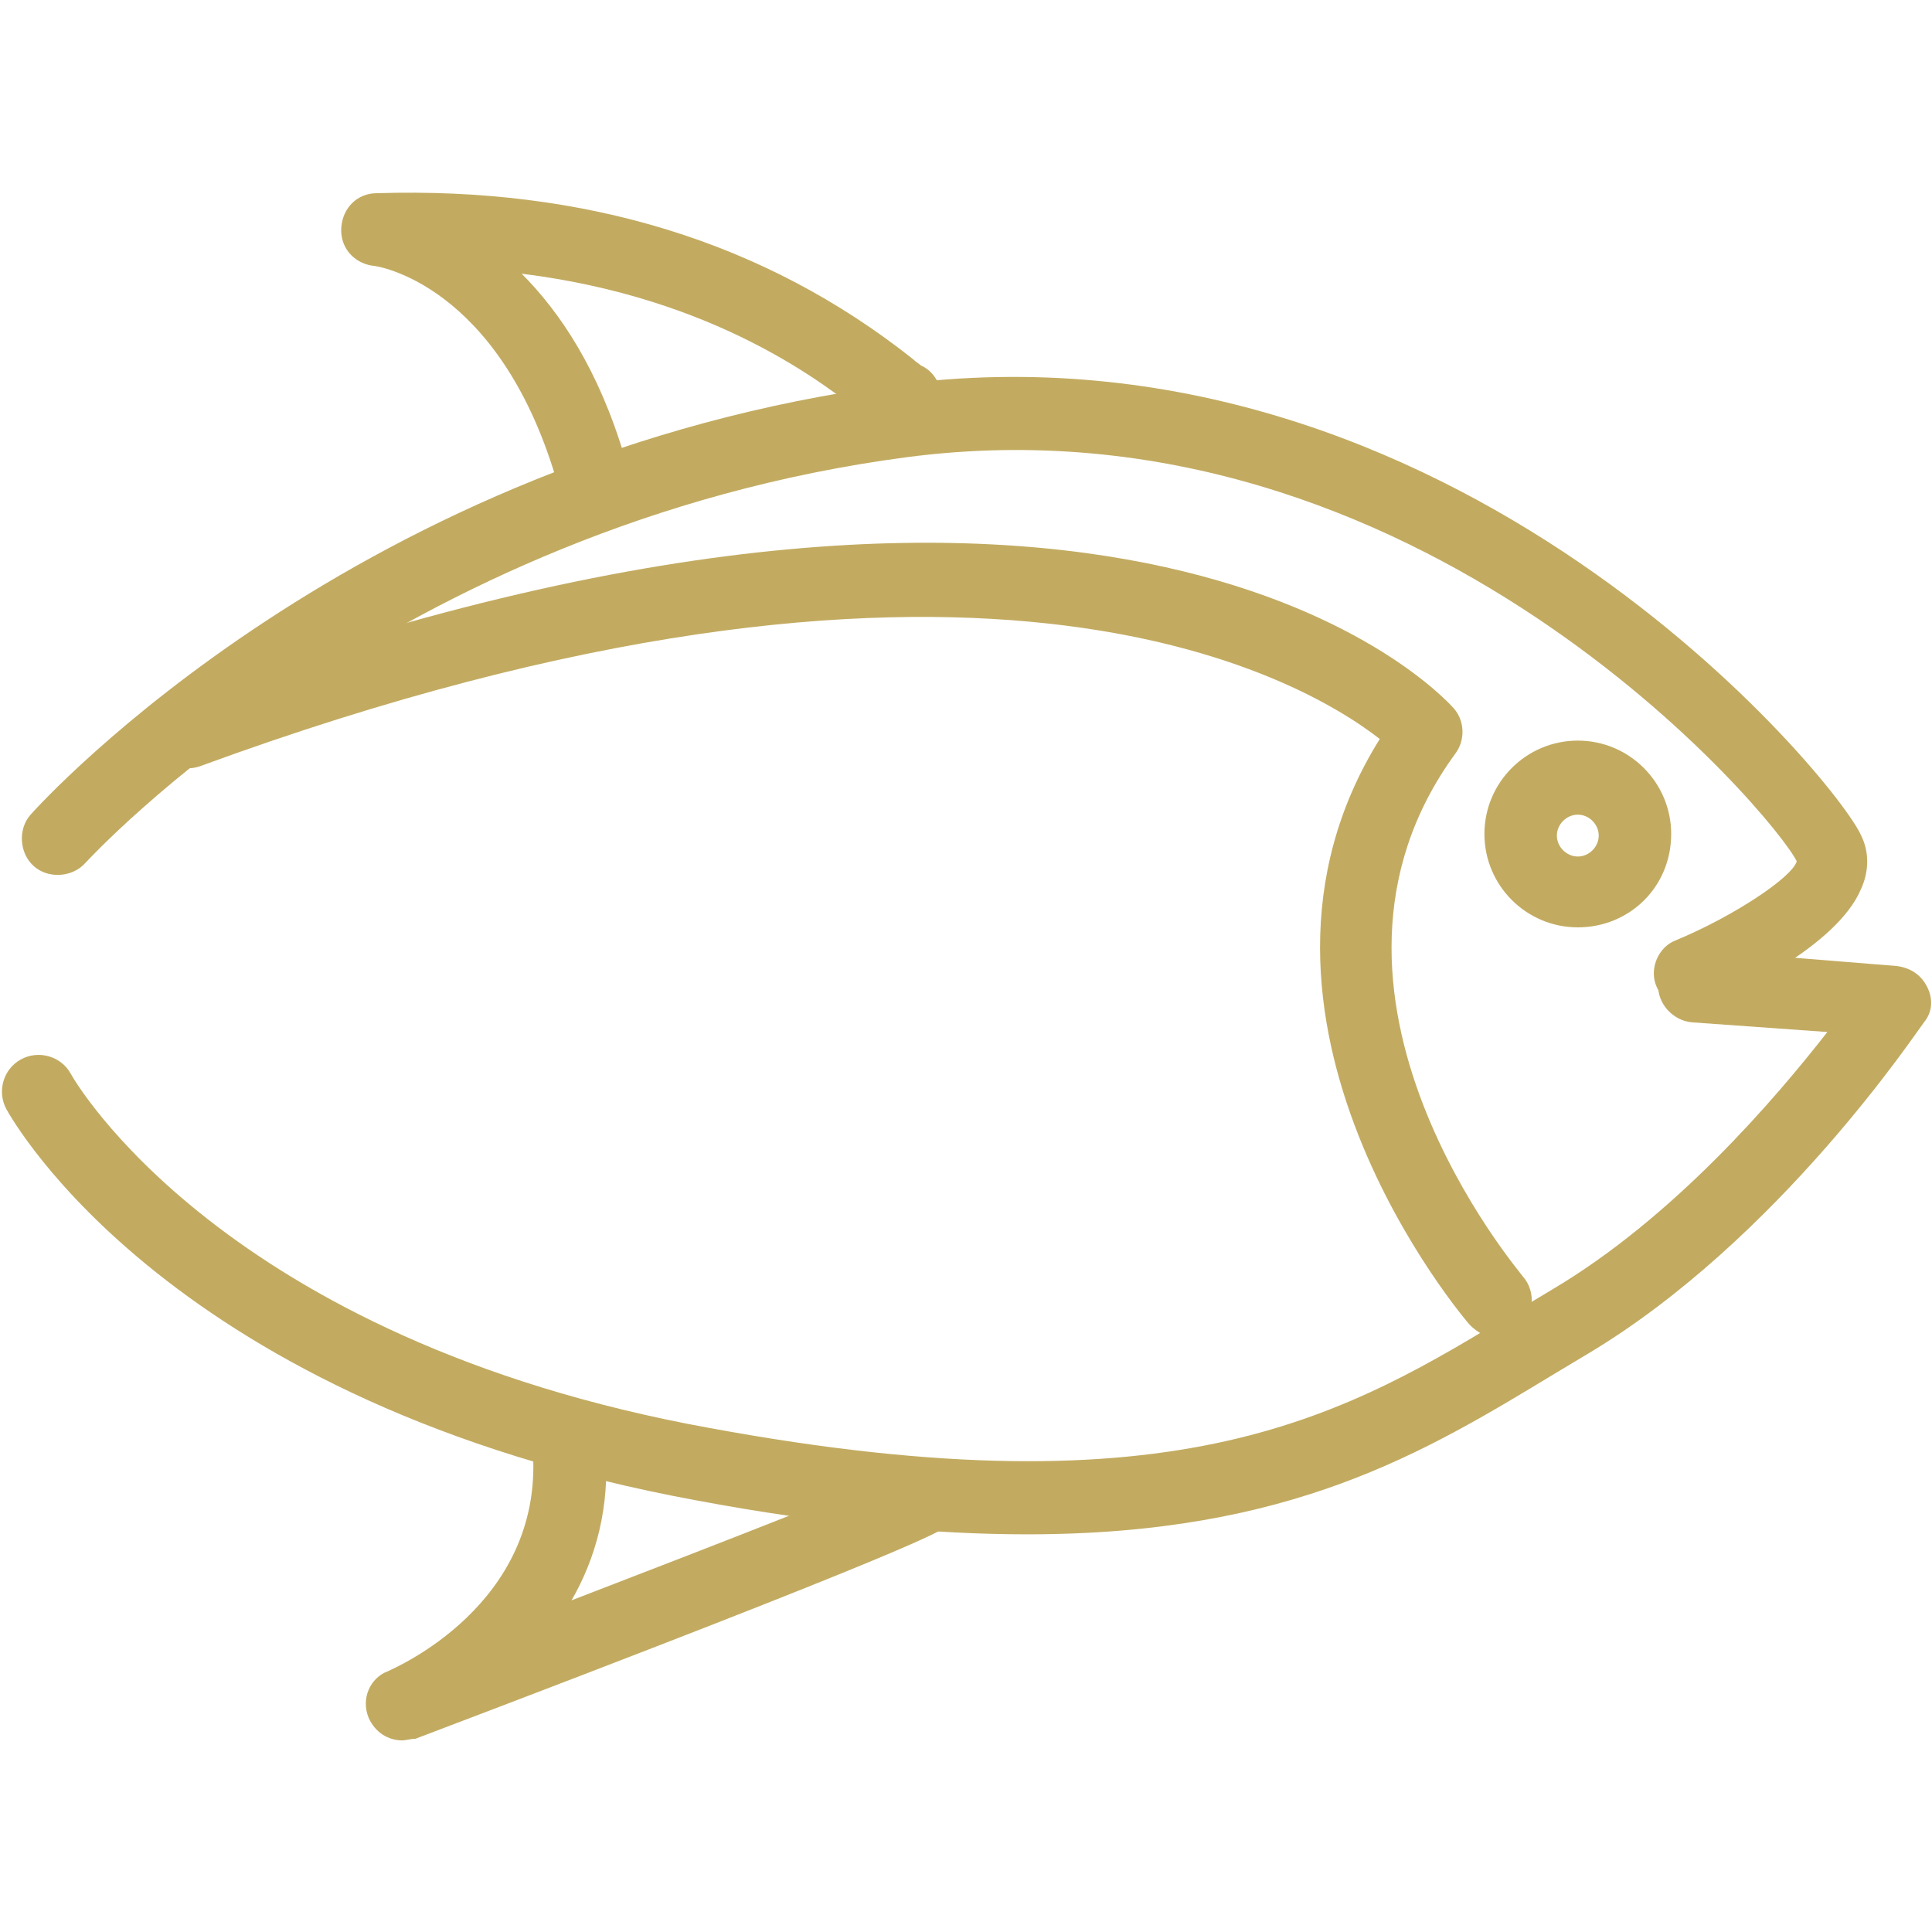 <?xml version="1.0" encoding="utf-8"?>
<!-- Generator: Adobe Illustrator 23.0.3, SVG Export Plug-In . SVG Version: 6.00 Build 0)  -->
<svg version="1.1" id="Ebene_1" xmlns="http://www.w3.org/2000/svg" xmlns:xlink="http://www.w3.org/1999/xlink" x="0px" y="0px"
	 viewBox="0 0 120 120" style="enable-background:new 0 0 120 120;" xml:space="preserve">
<style type="text/css">
	.st0{fill:#C2AB61;}
</style>
<g>
	<g>
		<path class="st0" d="M105,62.7c-0.9,0-1.7-0.5-2.1-1.4c-0.5-1.1,0.1-2.5,1.2-2.9c3.6-1.5,7.2-3.9,7.5-4.9
			c-1.3-2.7-23.4-29.3-55.3-25.1c-31.8,4.2-50.8,25-51,25.2c-0.8,0.9-2.3,1-3.2,0.2c-0.9-0.8-1-2.3-0.2-3.2
			c0.8-0.9,20.3-22.3,53.7-26.7c34.7-4.6,58.6,24.7,60,28c0.5,1,0.5,2.2,0,3.3c-1.5,3.6-8,6.6-9.9,7.4
			C105.6,62.6,105.3,62.7,105,62.7z"/>
	</g>
	<g>
		<path class="st0" d="M63.8,95.3c-5.7,0-12.5-0.6-20.5-2.1c-32.7-6-42.5-23.6-42.9-24.3c-0.6-1.1-0.2-2.5,0.9-3.1
			c1.1-0.6,2.5-0.2,3.1,0.9c0.1,0.2,9.3,16.5,39.7,22c29.3,5.4,39.5-0.8,50.3-7.4l2-1.2c7.6-4.5,13.9-11.9,17.1-16l-8.4-0.6
			c-1.2-0.1-2.2-1.2-2.1-2.4c0.1-1.2,1.3-2.2,2.4-2.1l12.4,1c0.8,0.1,1.5,0.5,1.9,1.3s0.3,1.6-0.2,2.2c-0.4,0.5-9,13.5-20.9,20.6
			l-2,1.2C88.5,90.2,80.2,95.3,63.8,95.3z"/>
	</g>
	<g>
		<path class="st0" d="M36.7,31.2c-1,0-1.9-0.6-2.2-1.6c-3.6-11.9-11-13.1-11.4-13.1c-1.2-0.2-2-1.2-1.9-2.4c0.1-1.2,1-2.1,2.2-2.1
			c12.9-0.4,24.1,3,33.3,10.3c0.2,0.2,0.4,0.3,0.5,0.4c0.9,0.4,1.4,1.4,1.2,2.4c-0.2,1.2-1.4,2.1-2.6,1.9c-0.7-0.1-1.1-0.5-2-1.1
			c-2.5-2-9.3-7.4-21.4-8.9c2.4,2.4,4.8,6,6.4,11.4c0.4,1.2-0.3,2.5-1.5,2.8C37.1,31.2,36.9,31.2,36.7,31.2z"/>
	</g>
	<g>
		<path class="st0" d="M25,108.1c-0.9,0-1.7-0.5-2.1-1.4c-0.5-1.2,0.1-2.5,1.2-2.9c0.4-0.2,9.6-4.1,9-13.6c-0.1-1.2,0.8-2.3,2.1-2.4
			c1.3-0.1,2.3,0.8,2.4,2.1c0.3,3.7-0.6,6.9-2.1,9.5c9.6-3.7,19.4-7.5,20.5-8.2c0.9-0.8,2.3-0.7,3.1,0.3c0.8,0.9,0.6,2.4-0.3,3.3
			c-0.4,0.3-1.4,1.2-33,13.2C25.5,108,25.2,108.1,25,108.1z"/>
	</g>
	<g>
		<path class="st0" d="M93,83.1c-0.6,0-1.2-0.3-1.7-0.8c-0.2-0.2-16.4-19.1-5.6-36.4c-5-3.9-25.6-15.8-73.3,1.7
			c-1.2,0.4-2.5-0.2-2.9-1.3c-0.4-1.2,0.2-2.5,1.3-2.9c59-21.7,78.7-0.3,79.5,0.6c0.7,0.8,0.7,2,0.1,2.8
			c-10.9,14.9,4.1,32.3,4.2,32.5c0.8,0.9,0.7,2.4-0.2,3.2C94,82.9,93.5,83.1,93,83.1z"/>
	</g>
	<g>
		<path class="st0" d="M98,57.6c-3.2,0-5.8-2.6-5.8-5.8c0-3.2,2.6-5.8,5.8-5.8s5.8,2.6,5.8,5.8C103.8,55.1,101.2,57.6,98,57.6z
			 M98,50.6c-0.7,0-1.3,0.6-1.3,1.3c0,0.7,0.6,1.3,1.3,1.3s1.3-0.6,1.3-1.3C99.3,51.2,98.7,50.6,98,50.6z"/>
	</g>
</g>
</svg>
